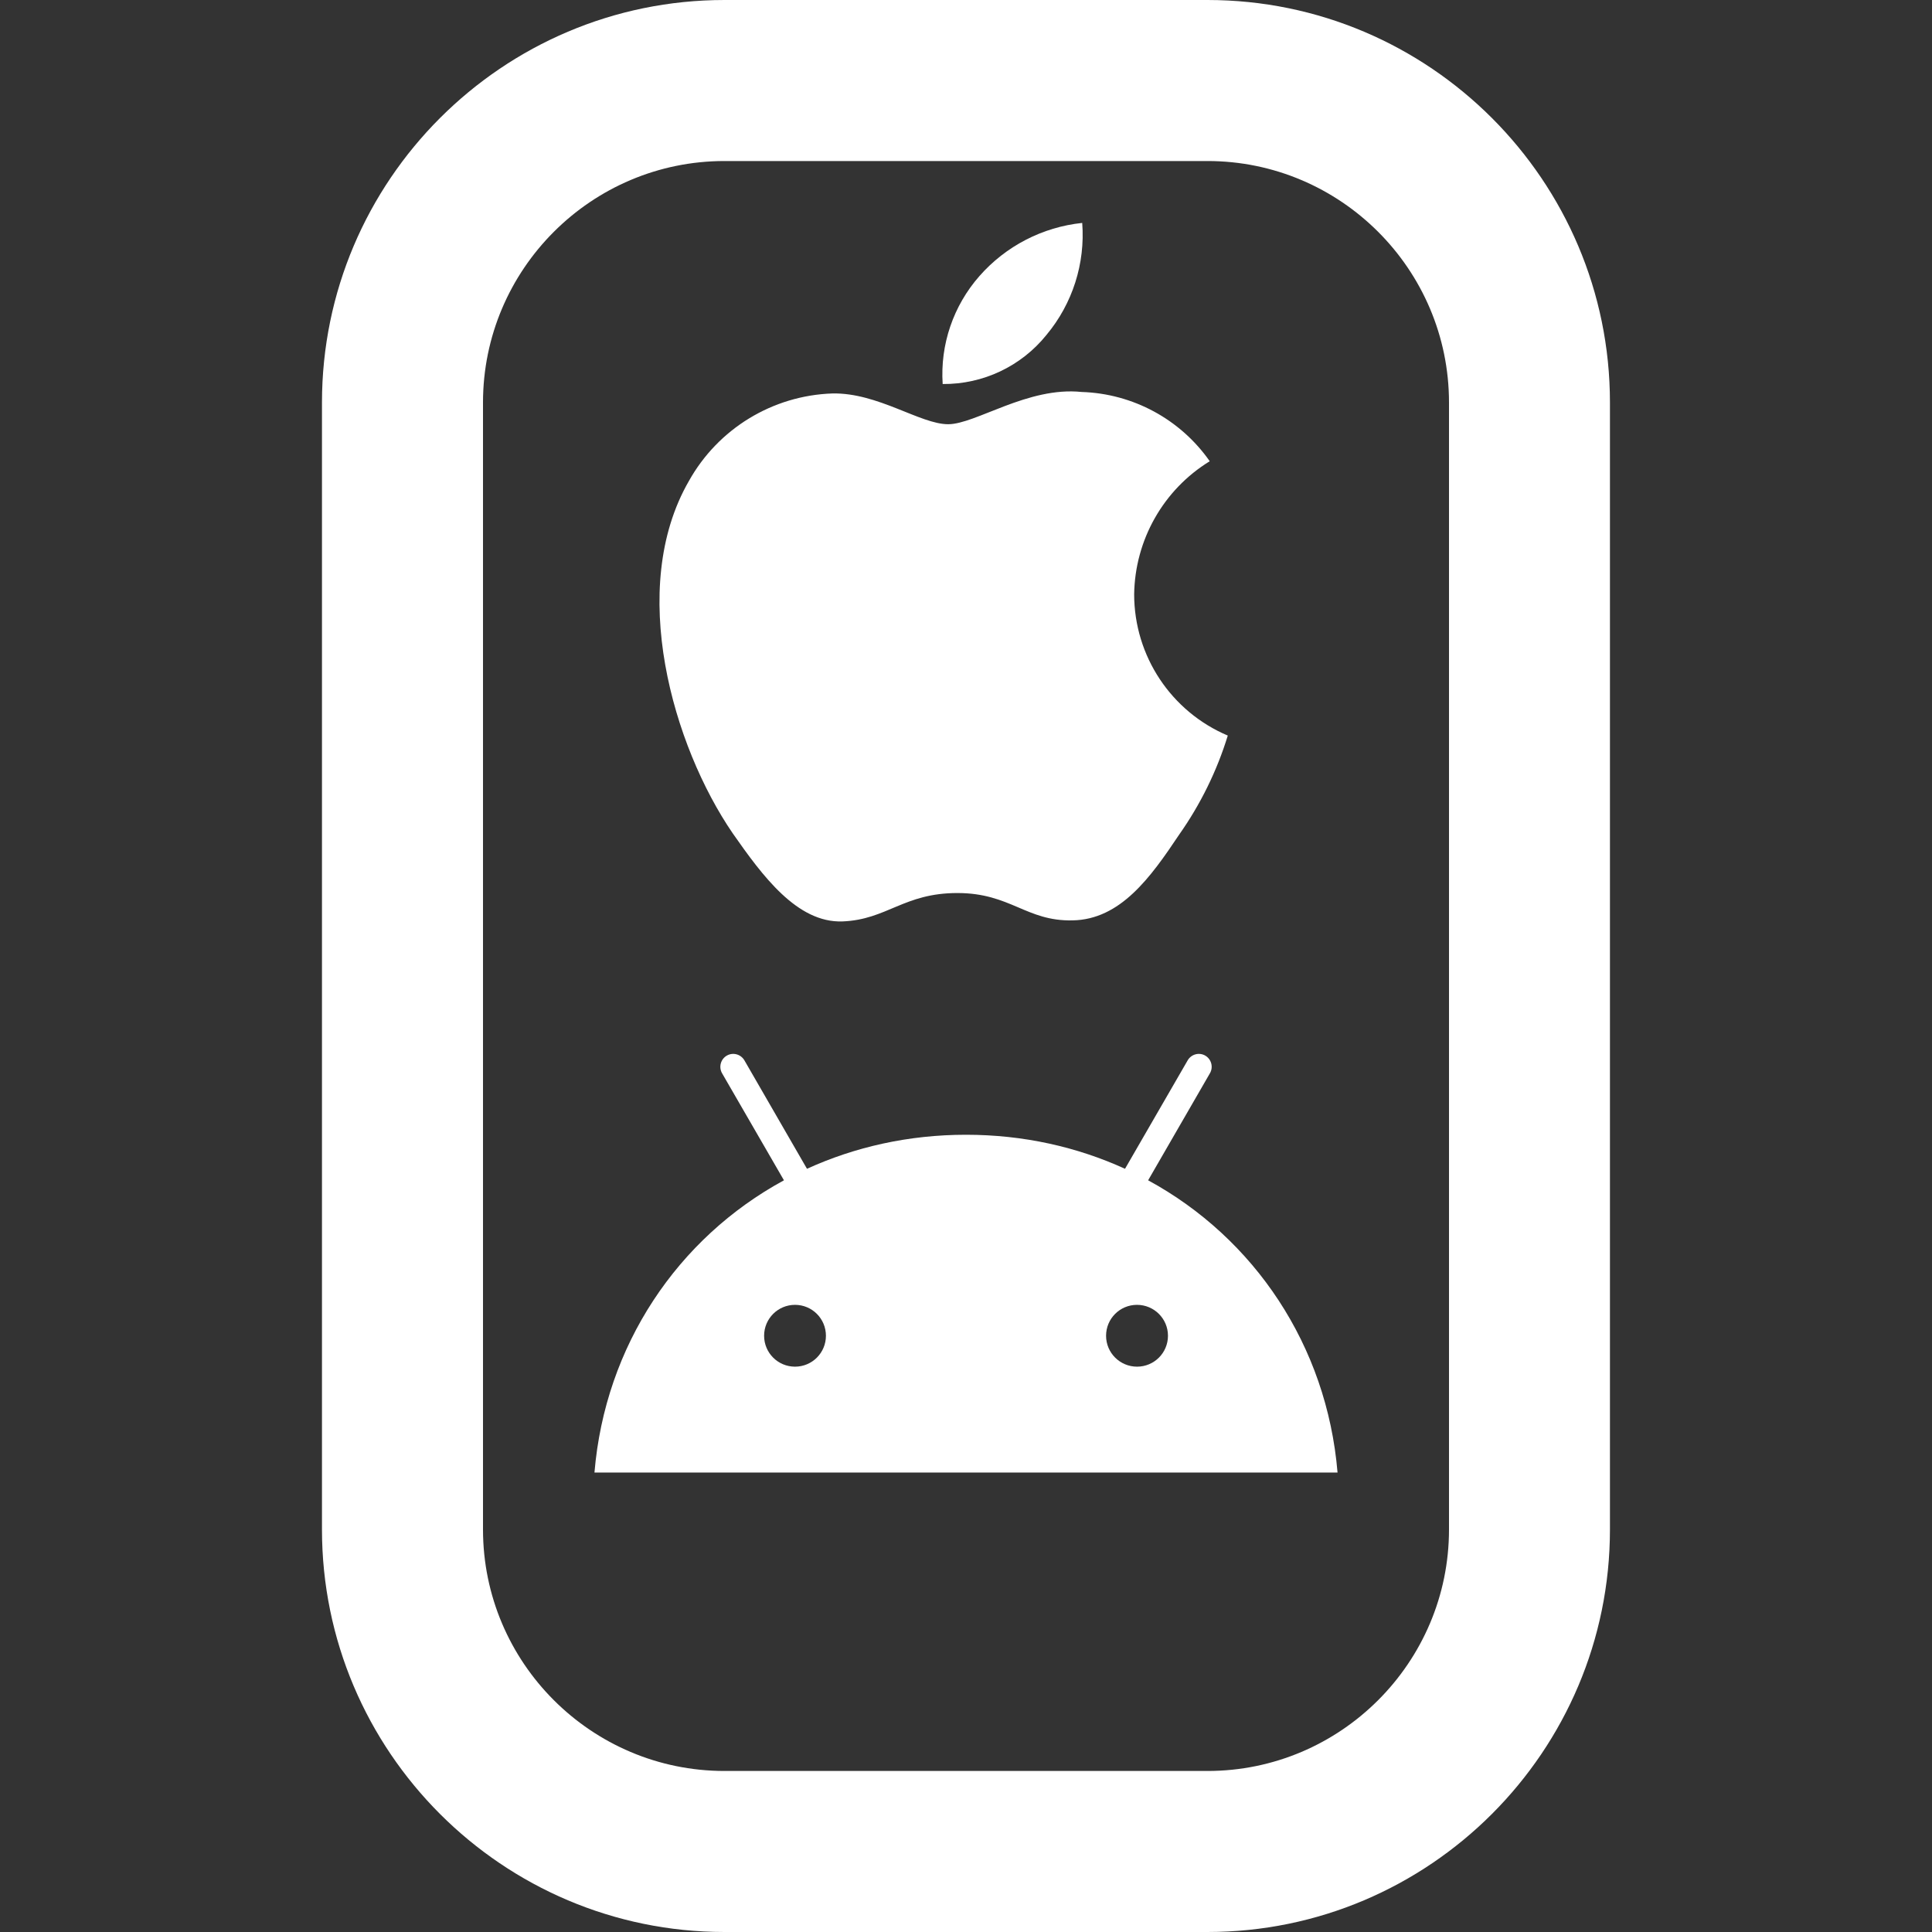 <svg width="26" height="26" viewBox="0 0 26 26" fill="none" xmlns="http://www.w3.org/2000/svg">
<rect x="0" y="0" width="26" height="26" fill="#333333" stroke="none"/>
<g clip-path="url(#clip0_2145_136)">
<path d="M16.25 26H9.75C6.763 26 4.333 23.57 4.333 20.583V5.417C4.333 2.43 6.763 0 9.75 0H16.25C19.236 0 21.666 2.43 21.666 5.417V20.583C21.666 23.57 19.236 26 16.25 26ZM9.75 2.167C7.958 2.167 6.5 3.625 6.5 5.417V20.583C6.5 22.375 7.958 23.833 9.75 23.833H16.25C18.041 23.833 19.5 22.375 19.5 20.583V5.417C19.5 3.625 18.041 2.167 16.25 2.167H9.75Z" fill="white"/>
<g clip-path="url(#clip1_2145_136)">
<path d="M15.263 7.999C15.273 7.267 15.656 6.59 16.28 6.207C15.885 5.642 15.246 5.297 14.557 5.275C13.832 5.199 13.13 5.709 12.76 5.709C12.384 5.709 11.815 5.283 11.203 5.295C10.397 5.322 9.664 5.769 9.271 6.473C8.437 7.919 9.059 10.043 9.859 11.212C10.259 11.784 10.727 12.423 11.339 12.4C11.938 12.376 12.161 12.018 12.884 12.018C13.6 12.018 13.81 12.4 14.434 12.386C15.077 12.375 15.482 11.811 15.868 11.233C16.155 10.826 16.377 10.375 16.523 9.899C15.76 9.576 15.264 8.828 15.263 7.999Z" fill="white"/>
<path d="M14.083 4.507C14.434 4.086 14.606 3.546 14.564 3C14.029 3.056 13.535 3.312 13.18 3.716C12.829 4.116 12.651 4.637 12.686 5.168C13.228 5.173 13.743 4.93 14.083 4.507Z" fill="white"/>
</g>
<path d="M15.302 18.392C15.072 18.392 14.885 18.206 14.885 17.976C14.885 17.746 15.071 17.56 15.301 17.56C15.531 17.56 15.718 17.746 15.718 17.976C15.718 18.206 15.532 18.392 15.302 18.392ZM10.699 18.392C10.469 18.392 10.283 18.206 10.283 17.976C10.283 17.746 10.469 17.56 10.699 17.56C10.929 17.56 11.115 17.746 11.115 17.976C11.115 18.206 10.929 18.392 10.699 18.392ZM15.451 15.884L16.283 14.443C16.331 14.36 16.302 14.254 16.22 14.206C16.137 14.158 16.031 14.187 15.983 14.27L15.14 15.729C14.496 15.435 13.773 15.271 13 15.271C12.228 15.271 11.505 15.435 10.86 15.729L10.018 14.27C9.97 14.187 9.864 14.158 9.781 14.206C9.698 14.254 9.67 14.36 9.717 14.443L10.55 15.884C9.12 16.661 8.143 18.108 8 19.817H18C17.857 18.108 16.88 16.661 15.451 15.884Z" fill="white"/>
</g>
<defs>
<clipPath id="clip0_2145_136">
<rect width="26" height="26" fill="white"/>
</clipPath>
<clipPath id="clip1_2145_136">
<rect width="9.401" height="9.401" fill="white" transform="translate(8 3)"/>
</clipPath>
</defs>
</svg>
